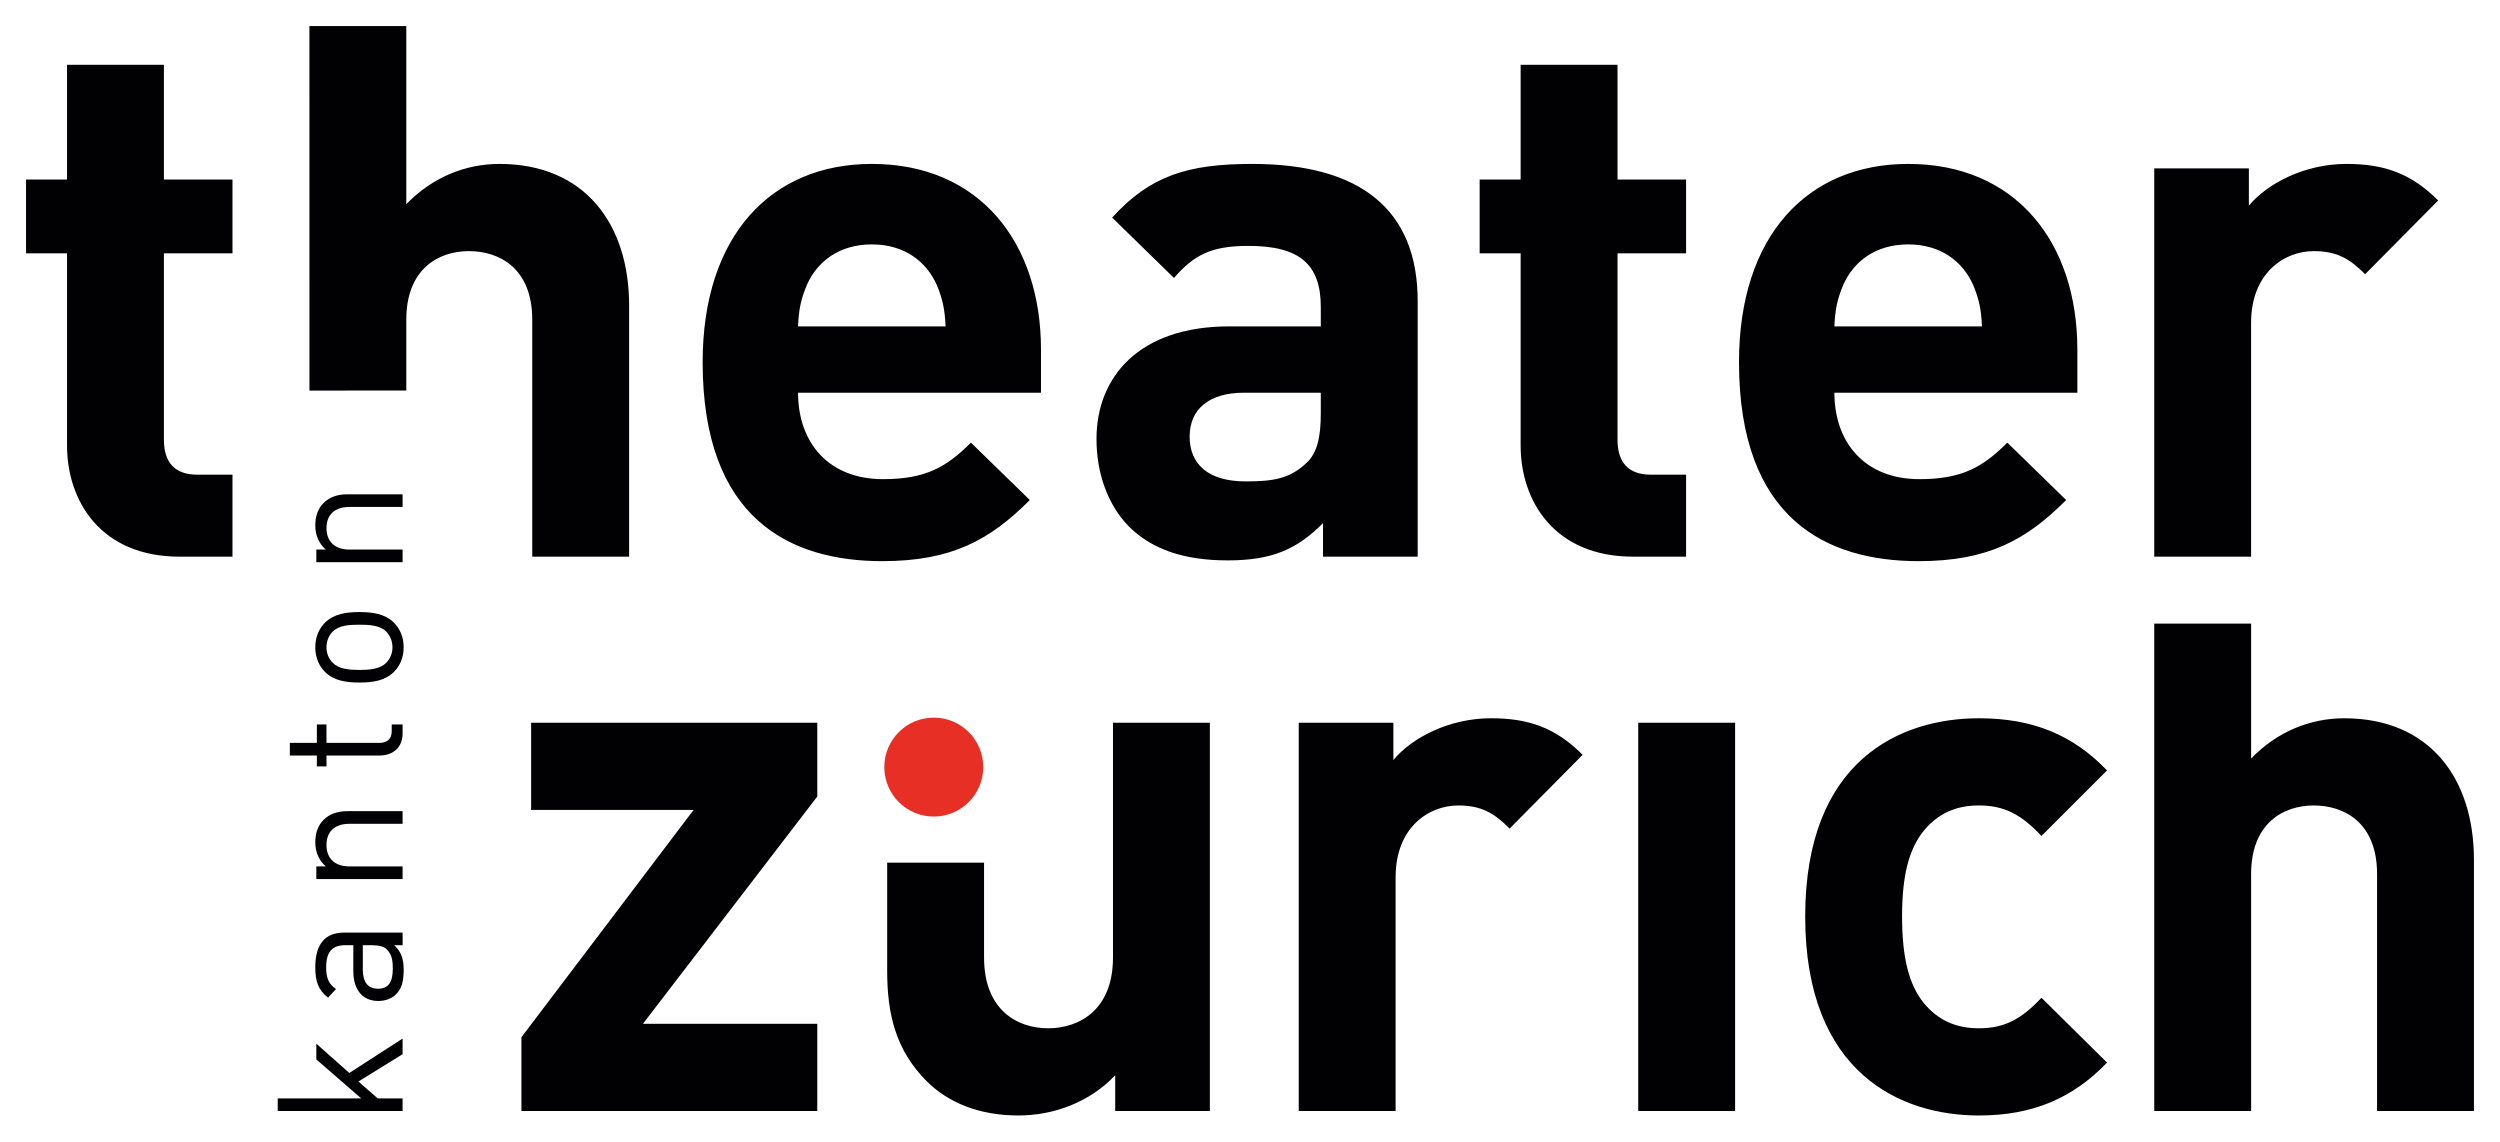 <?xml version="1.0" encoding="UTF-8" standalone="no"?>
<svg
   xmlns:svg="http://www.w3.org/2000/svg"
   xmlns="http://www.w3.org/2000/svg"
   version="1.1"
   id="svg4741"
   viewBox="0 0 479.83 219.098"
   height="219.098"
   width="479.83">
  <defs
     id="defs4743" />
  <g
     transform="translate(-114.371,-359.956)"
     id="layer1">
    <path
       id="path262"
       d="m 173.759,364.956 0.004,69.964 18.59,-0.004 0,-13.6 c 0,-9.729 6.151,-13.161 12.015,-13.161 5.864,0 12.158,3.29 12.158,13.161 l 0,45.482 18.594,0 0,-48.2 c 0,-15.736 -8.583,-27.18 -24.888,-27.18 -6.579,0 -12.873,2.575 -17.879,7.725 l 0,-34.185 -18.594,0 z m -46.522,7.44 0,22.024 -7.867,0 0,14.161 7.867,0 0,36.904 c 0,10.587 6.437,21.313 21.601,21.313 l 10.154,0 0,-15.733 -6.725,0 c -4.434,0 -6.436,-2.43 -6.436,-6.721 l 0,-35.762 13.161,0 0,-14.161 -13.161,0 0,-22.024 -18.594,0 z m 278.993,0 0,22.024 -7.867,0 0,14.161 7.867,0 0,36.904 c 0,10.587 6.437,21.313 21.601,21.313 l 10.154,0 0,-15.733 -6.725,0 c -4.431,0 -6.436,-2.43 -6.436,-6.721 l 0,-35.762 13.161,0 0,-14.161 -13.161,0 0,-22.024 -18.594,0 z m -124.527,19.021 c -19.309,0 -32.471,13.734 -32.471,38.05 0,30.18 16.878,38.192 34.474,38.192 13.445,0 20.739,-4.15 28.322,-11.731 l -11.304,-11.016 c -4.72,4.723 -8.722,7.009 -16.875,7.009 -10.441,0 -16.306,-7.008 -16.306,-16.591 l 46.627,0 0,-8.297 c 0,-20.456 -11.727,-35.616 -32.467,-35.616 z m 73.011,0 c -12.441,0 -19.593,2.291 -26.887,10.301 l 11.869,11.585 c 3.862,-4.434 7.152,-6.152 14.303,-6.152 9.867,0 13.876,3.576 13.876,11.731 l 0,3.718 -17.595,0 c -17.307,0 -25.457,9.729 -25.457,21.601 0,6.579 2.146,12.585 6.148,16.733 4.434,4.437 10.586,6.579 19.025,6.579 8.582,0 13.302,-2.145 18.306,-7.152 l 0,6.436 18.167,0 0,-49.061 c 0,-17.45 -10.87,-26.319 -31.755,-26.319 z m 125.9,0 c -19.309,0 -32.471,13.734 -32.471,38.05 0,30.18 16.881,38.192 34.474,38.192 13.445,0 20.737,-4.15 28.318,-11.731 l -11.296,-11.016 c -4.72,4.723 -8.729,7.009 -16.879,7.009 -10.444,0 -16.31,-7.008 -16.31,-16.591 l 46.632,0 0,-8.297 c 0,-20.456 -11.724,-35.616 -32.467,-35.616 z m 84.124,0 c -8.012,0 -15.161,3.719 -18.736,8.013 l 0,-7.156 -18.163,0 0,74.523 18.59,0 0,-44.913 c 0,-9.443 6.294,-13.73 12.015,-13.73 4.577,0 7.009,1.57 9.87,4.433 l 14.019,-14.157 c -5.149,-5.152 -10.3,-7.013 -17.594,-7.013 z m -283.036,15.449 c 6.293,0 10.44,3.291 12.442,7.725 1.144,2.718 1.572,4.718 1.715,8.005 l -28.318,0 c 0.14,-3.287 0.573,-5.287 1.715,-8.005 2.002,-4.434 6.153,-7.725 12.446,-7.725 z m 198.911,0 c 6.293,0 10.441,3.291 12.446,7.725 1.142,2.718 1.569,4.718 1.715,8.005 l -28.326,0 c 0.148,-3.287 0.575,-5.287 1.719,-8.005 2.002,-4.434 6.153,-7.725 12.446,-7.725 z m -127.473,28.464 14.734,0 0,4.002 c 0,4.58 -0.715,7.584 -2.714,9.443 -3.292,3.144 -6.582,3.576 -11.731,3.576 -7.295,0 -10.727,-3.433 -10.727,-8.582 0,-5.292 3.716,-8.44 10.439,-8.44 z M 181.041,454.83 c -1.919,0 -3.468,0.541 -4.612,1.719 -1.006,1.012 -1.544,2.458 -1.544,4.242 0,1.849 0.668,3.466 2.015,4.644 l -1.816,0 0,2.426 16.558,0 0,-2.426 -10.199,0 c -2.892,0 -4.409,-1.615 -4.409,-4.104 0,-2.491 1.481,-4.076 4.409,-4.076 l 10.199,0 0,-2.426 -10.601,0 z m 2.32,22.601 c -2.556,0 -4.877,0.337 -6.591,2.019 -1.147,1.144 -1.885,2.724 -1.885,4.742 0,2.018 0.739,3.604 1.885,4.746 1.714,1.683 4.034,2.02 6.591,2.02 2.562,0 4.885,-0.337 6.599,-2.02 1.147,-1.142 1.885,-2.728 1.885,-4.746 0,-2.018 -0.739,-3.598 -1.885,-4.742 -1.714,-1.683 -4.037,-2.019 -6.599,-2.019 z m 344.478,2.215 0,93.552 18.594,0 0,-45.486 c 0,-9.729 6.151,-13.161 12.015,-13.161 5.864,0 12.158,3.29 12.158,13.161 l 0,45.486 18.594,0 0,-48.204 c 0,-15.733 -8.583,-27.176 -24.888,-27.176 -6.579,0 -12.875,2.571 -17.879,7.72 l 0,-25.892 -18.594,0 z m -344.478,0.211 c 1.854,0 3.911,0.095 5.12,1.304 0.778,0.778 1.215,1.856 1.215,3.031 0,1.178 -0.437,2.222 -1.215,2.995 -1.209,1.212 -3.266,1.353 -5.12,1.353 -1.846,0 -3.902,-0.141 -5.112,-1.353 -0.778,-0.772 -1.215,-1.817 -1.215,-2.995 0,-1.175 0.437,-2.254 1.215,-3.031 1.209,-1.209 3.265,-1.304 5.112,-1.304 z m 217.18,17.956 c -8.012,0 -15.163,3.719 -18.736,8.013 l 0,-7.152 -18.167,0 0,74.519 18.594,0 0,-44.909 c 0,-9.443 6.294,-13.734 12.015,-13.734 4.574,0 7.009,1.574 9.87,4.437 l 14.015,-14.161 c -5.147,-5.152 -10.296,-7.013 -17.59,-7.013 z m 93.633,0.004 c -14.875,0 -33.328,7.866 -33.328,38.046 0,30.18 18.453,38.192 33.328,38.192 10.298,0 18.022,-3.289 24.604,-10.154 l -12.588,-12.446 c -3.862,4.148 -7.152,5.863 -12.015,5.863 -4.431,0 -7.863,-1.57 -10.581,-4.86 -2.863,-3.578 -4.153,-8.726 -4.153,-16.595 0,-7.867 1.29,-12.875 4.153,-16.449 2.718,-3.292 6.15,-4.864 10.581,-4.864 4.863,0 8.154,1.716 12.015,5.863 l 12.588,-12.584 c -6.582,-6.866 -14.306,-10.012 -24.604,-10.012 z m -277.863,0.857 0,16.737 31.182,0 -33.044,43.625 0,14.161 56.786,0 0,-16.737 -33.466,0 33.466,-43.625 0,-14.161 -54.925,0 z m 111.678,0 0,45.055 c 0,10.155 -6.579,13.588 -12.446,13.588 -5.862,0 -12.3,-3.433 -12.3,-13.588 l 0,-18.204 -18.594,0 0,20.78 c 0,8.153 1.572,15.156 7.582,21.166 4.145,4.151 10.153,6.583 17.59,6.583 6.866,0 13.734,-2.575 18.594,-7.725 l 0,6.863 18.167,0 0,-74.519 -18.594,0 z m 100.809,0 0,74.523 18.594,0 0,-74.523 -18.594,0 z m -253.613,0.337 0,3.531 -5.185,0 0,2.426 5.185,0 0,2.085 1.849,0 0,-2.085 10.167,0 c 2.455,0 4.441,-1.415 4.441,-4.242 l 0,-1.715 -2.089,0 0,1.276 c 0,1.55 -0.902,2.255 -2.418,2.255 l -10.102,0 0,-3.531 -1.849,0 z m 5.855,16.636 c -1.919,0 -3.468,0.541 -4.612,1.719 -1.006,1.012 -1.544,2.458 -1.544,4.242 0,1.849 0.668,3.466 2.015,4.644 l -1.816,0 0,2.426 16.558,0 0,-2.426 -10.199,0 c -2.892,0 -4.409,-1.615 -4.409,-4.104 0,-2.494 1.481,-4.076 4.409,-4.076 l 10.199,0 0,-2.426 -10.601,0 z m -0.638,23.304 c -3.602,0 -5.518,2.187 -5.518,6.631 0,2.692 0.538,4.376 2.454,5.855 l 1.52,-1.646 c -1.386,-0.98 -1.885,-2.054 -1.885,-4.173 0,-3.03 1.207,-4.242 3.629,-4.242 l 1.585,0 0,4.982 c 2e-5,3.701 1.886,5.721 4.783,5.721 1.308,0 2.556,-0.439 3.365,-1.247 1.077,-1.04 1.512,-2.388 1.512,-4.677 0,-2.221 -0.437,-3.434 -1.784,-4.779 l 1.585,0 0,-2.426 -11.243,0 z m 3.604,2.426 1.784,0 c 1.381,0 2.322,0.265 2.861,0.837 1.006,1.045 1.109,2.288 1.109,3.706 0,2.624 -0.908,3.803 -2.832,3.803 -1.917,0 -2.922,-1.213 -2.922,-3.702 l 0,-4.644 z m 7.635,17.916 -10.228,6.603 -6.331,-5.628 0,3.031 8.618,7.473 -16.026,0 0,2.422 23.966,0 0,-2.422 -4.775,0 -3.702,-3.234 8.476,-5.246 0,-2.999 z"
       style="fill:#010103;fill-opacity:1;fill-rule:nonzero;stroke:none" />
    <path
       d="m 303.087,507.186 c 0,5.243 -4.252,9.495 -9.495,9.495 -5.243,0 -9.495,-4.252 -9.495,-9.495 0,-5.245 4.252,-9.495 9.495,-9.495 5.243,0 9.495,4.249 9.495,9.495"
       style="fill:#e72f26;fill-opacity:1;fill-rule:nonzero;stroke:none"
       id="path344" />
  </g>
</svg>

